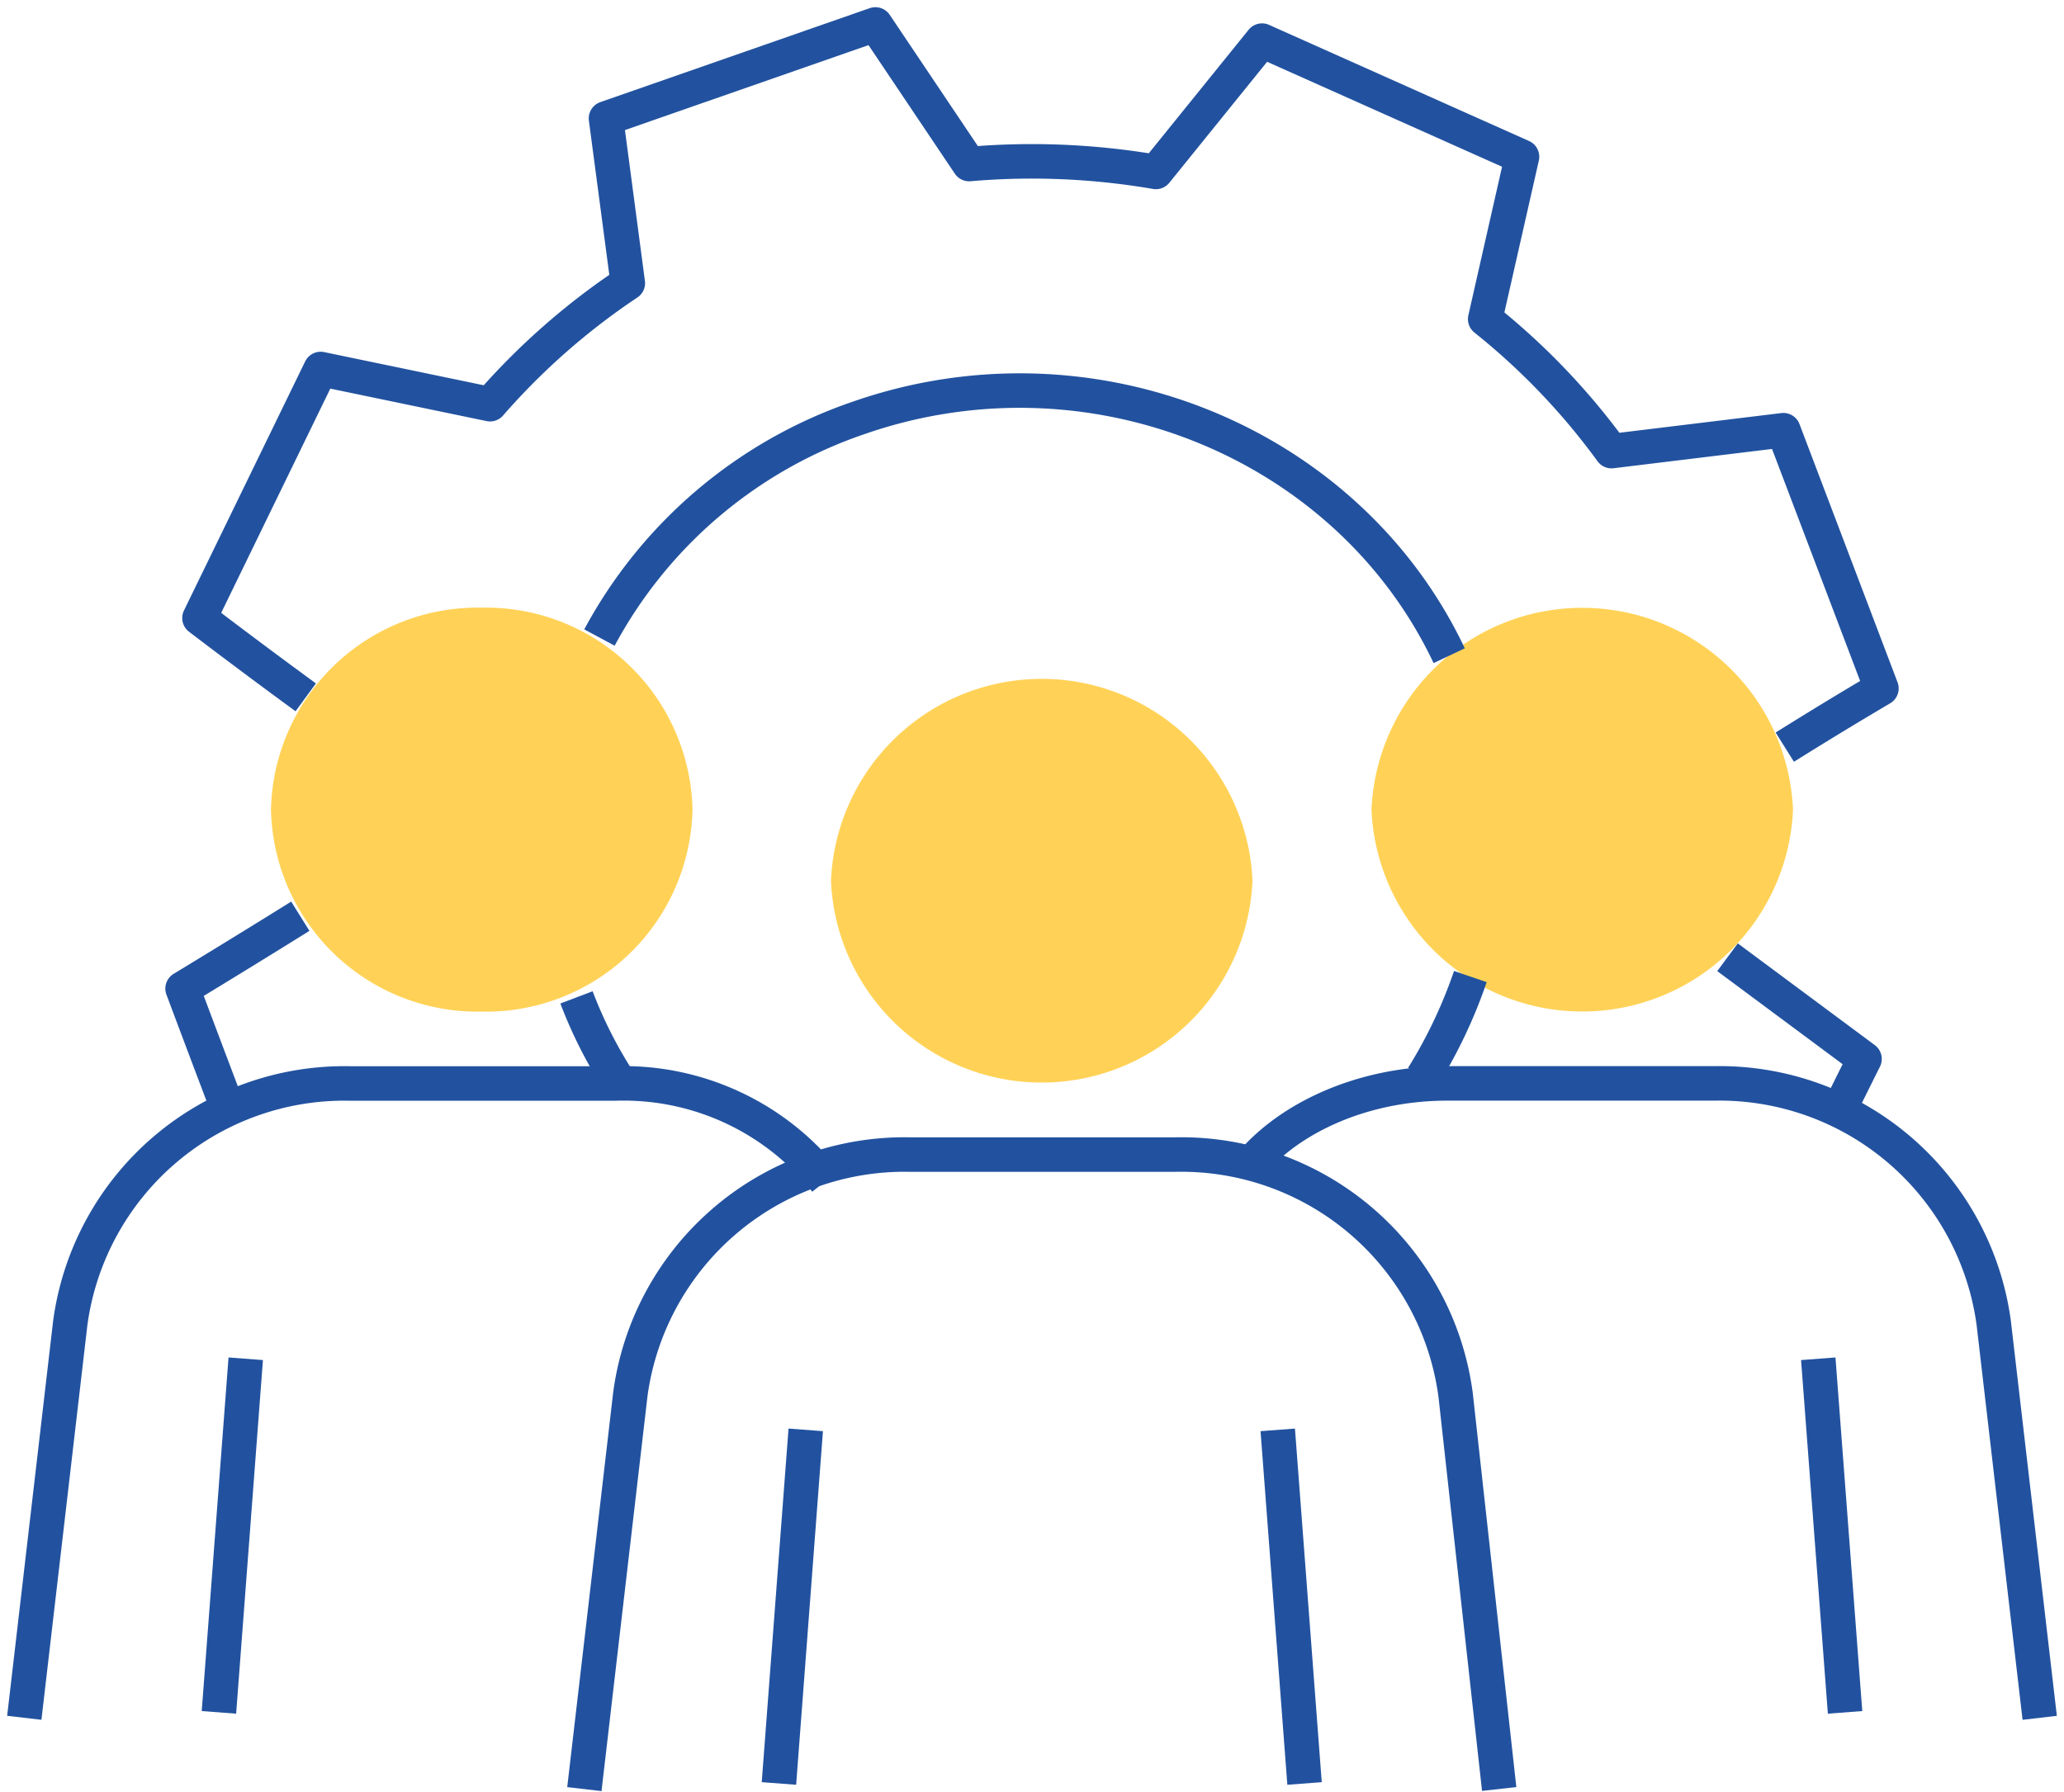 <svg xmlns="http://www.w3.org/2000/svg" xmlns:xlink="http://www.w3.org/1999/xlink" width="89.713" height="77.899" viewBox="0 0 89.713 77.899">
  <defs>
    <clipPath id="clip-path">
      <rect id="Rectangle_970" data-name="Rectangle 970" width="89.713" height="77.899" transform="translate(0 0)" fill="none" stroke="#22529f" stroke-width="1.5"/>
    </clipPath>
  </defs>
  <g id="Group_754" data-name="Group 754" transform="translate(0 0)">
    <g id="Group_481" data-name="Group 481" clip-path="url(#clip-path)">
      <path id="Path_14569" data-name="Path 14569" d="M54.441,38.289a9.17,9.17,0,0,1-18.323,0,9.17,9.17,0,0,1,18.323,0Z" fill="#ffd257"/>
      <path id="Path_14570" data-name="Path 14570" d="M65.163,77.776,63.271,60.659A12.026,12.026,0,0,0,51.135,50.194H39.525A12.03,12.03,0,0,0,27.4,60.6l-2,17.181" fill="none" stroke="#22529f" stroke-linejoin="round" stroke-width="1.5"/>
      <line id="Line_31" data-name="Line 31" x1="1.165" y2="15.373" transform="translate(33.857 62.163)" fill="none" stroke="#22529f" stroke-linejoin="round" stroke-width="1.5"/>
      <line id="Line_32" data-name="Line 32" x2="1.165" y2="15.373" transform="translate(55.538 62.163)" fill="none" stroke="#22529f" stroke-linejoin="round" stroke-width="1.5"/>
      <path id="Path_14571" data-name="Path 14571" d="M30.1,35.2A8.978,8.978,0,0,1,20.94,43.98,8.978,8.978,0,0,1,11.778,35.2a8.978,8.978,0,0,1,9.162-8.782A8.978,8.978,0,0,1,30.1,35.2Z" fill="#ffd257"/>
      <path id="Path_14572" data-name="Path 14572" d="M35.892,51.343a11.211,11.211,0,0,0-9.1-4.24H15.185A12.03,12.03,0,0,0,3.056,57.5l-2,17.181" fill="none" stroke="#22529f" stroke-linejoin="round" stroke-width="1.5"/>
      <line id="Line_33" data-name="Line 33" x1="1.165" y2="15.373" transform="translate(9.516 59.072)" fill="none" stroke="#22529f" stroke-linejoin="round" stroke-width="1.5"/>
      <path id="Path_14573" data-name="Path 14573" d="M59.612,35.2a9.17,9.17,0,0,0,18.323,0,9.17,9.17,0,0,0-18.323,0Z" fill="#ffd257"/>
      <path id="Path_14574" data-name="Path 14574" d="M54.129,50.9c1.616-2.139,4.888-3.8,8.789-3.8h11.61A12.03,12.03,0,0,1,86.657,57.5l2,17.182" fill="none" stroke="#22529f" stroke-linejoin="round" stroke-width="1.5"/>
      <line id="Line_34" data-name="Line 34" x2="1.165" y2="15.373" transform="translate(79.032 59.072)" fill="none" stroke="#22529f" stroke-linejoin="round" stroke-width="1.5"/>
      <path id="Path_14575" data-name="Path 14575" d="M13.289,30.317q-2.35-1.72-4.618-3.448l5.267-10.827,7.362,1.53a30.1,30.1,0,0,1,5.988-5.263L26.34,5.148,38.05,1.063l4.075,6.069a31.768,31.768,0,0,1,8.117.343l4.613-5.709,11.3,5.049-1.6,7.057a29.806,29.806,0,0,1,5.49,5.74l7.47-.909,4.262,11.226q-2.078,1.225-4.2,2.553M9.96,48.345c-.019-.052-.039-.1-.058-.155q-.992-2.613-1.965-5.212,2.551-1.547,5.116-3.145m62.035,1.783,5.954,4.422q-.579,1.161-1.156,2.329M25.058,43.361a19.406,19.406,0,0,0,1.848,3.653M62.99,28.507c-4.38-9.266-15.54-13.873-25.678-10.336a20.172,20.172,0,0,0-11.256,9.546M61.84,46.82a21.235,21.235,0,0,0,2.07-4.365" fill="none" stroke="#22529f" stroke-linejoin="round" stroke-width="1.5"/>
    </g>
  </g>
</svg>
